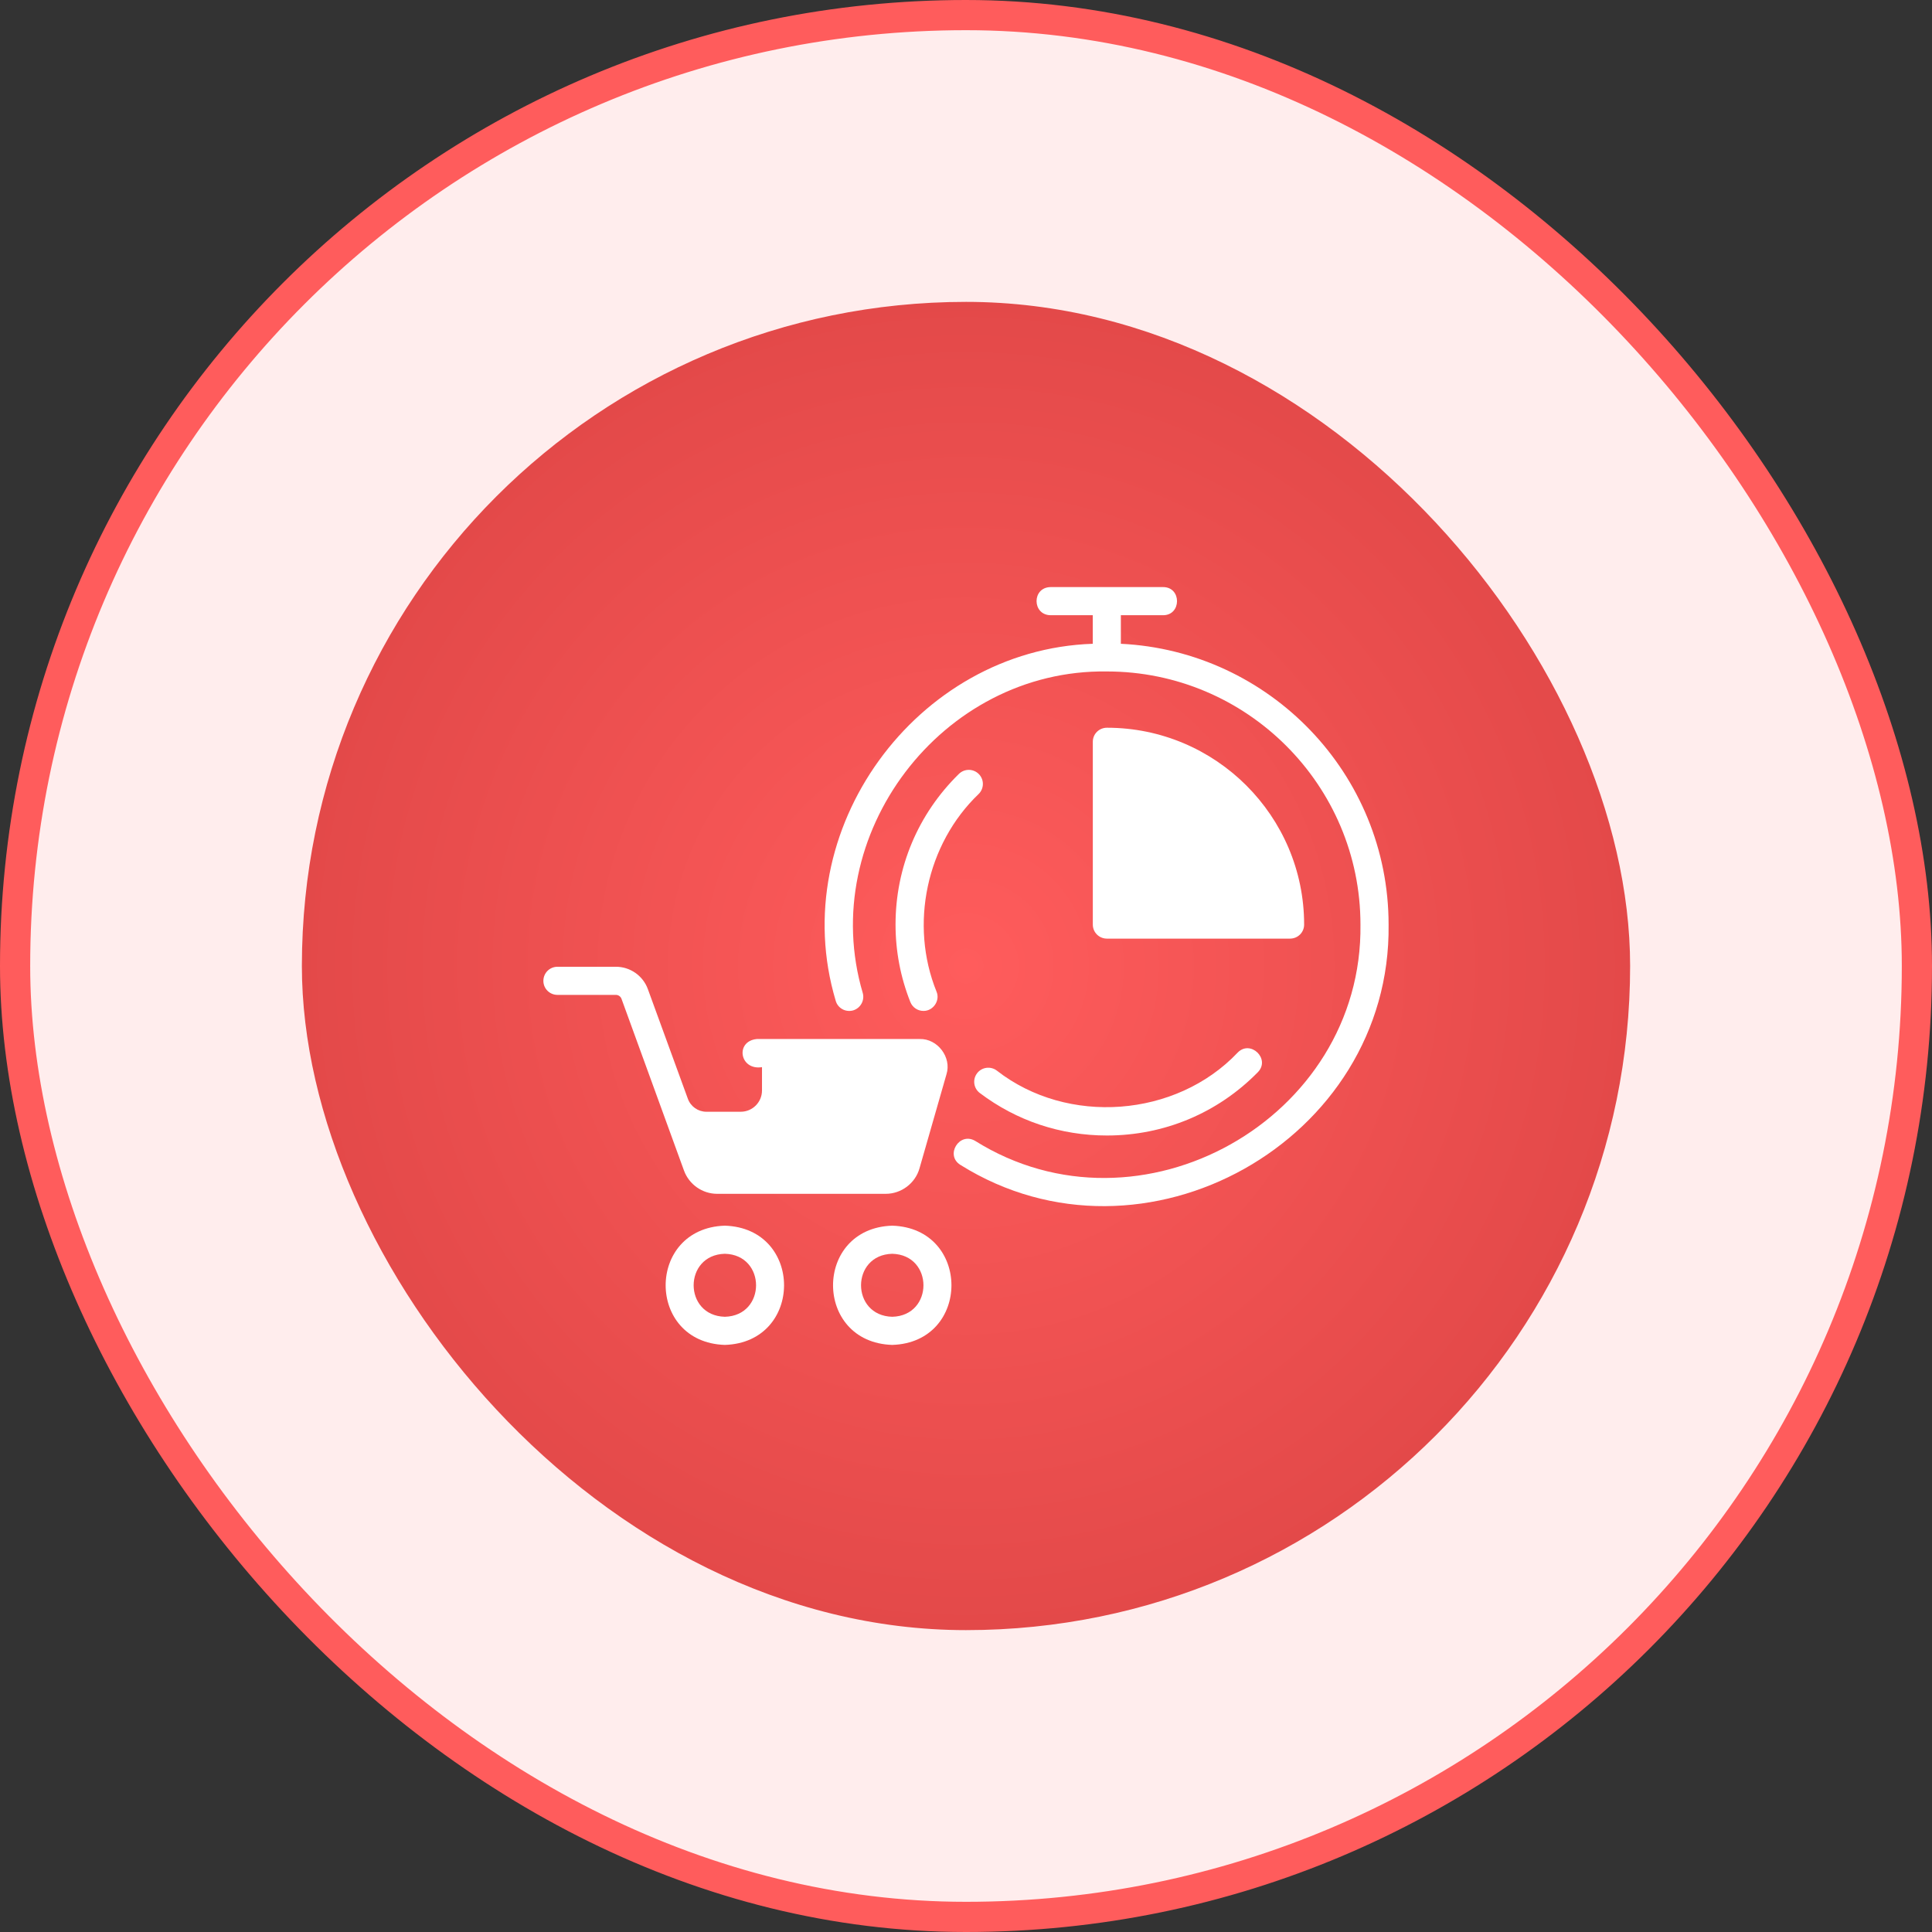<svg width="64" height="64" viewBox="0 0 64 64" fill="none" xmlns="http://www.w3.org/2000/svg">
<rect x="0" y="0" width="64" height="64" fill="#333333" stroke="none"/>
<rect x="0.5" y="0.5" width="63" height="63" rx="31.5" fill="#FFEDED"/>
<rect x="0.5" y="0.5" width="63" height="63" rx="31.5" stroke="#FF5C5C"/>
<rect x="10" y="10" width="44" height="44" rx="22" fill="url(#paint0_radial_1710_48949)"/>
<g clip-path="url(#clip0_1710_48949)">
<path d="M45.999 30.629C46.089 37.793 37.884 42.387 31.815 38.589C31.297 38.268 31.78 37.485 32.303 37.793C37.761 41.212 45.149 37.072 45.067 30.629C45.067 26.004 41.297 22.243 36.667 22.243C31.193 22.164 27.032 27.661 28.581 32.898C28.648 33.144 28.503 33.4 28.257 33.472C28.006 33.54 27.75 33.395 27.683 33.149C25.997 27.504 30.35 21.523 36.199 21.326V20.38H34.799C34.187 20.369 34.18 19.459 34.799 19.448C34.799 19.448 38.531 19.448 38.531 19.448C39.145 19.449 39.142 20.379 38.531 20.38C38.531 20.38 37.13 20.38 37.13 20.38V21.326C42.064 21.567 45.999 25.646 45.999 30.629Z" fill="white"/>
<path d="M43.201 30.629C43.201 30.885 42.994 31.093 42.733 31.093H36.669C36.409 31.093 36.201 30.885 36.201 30.629V24.57C36.201 24.314 36.409 24.107 36.669 24.107C40.271 24.107 43.201 27.032 43.201 30.629Z" fill="white"/>
<path d="M30.59 33.488C30.404 33.488 30.229 33.376 30.156 33.193C29.831 32.374 29.666 31.51 29.666 30.627C29.666 28.734 30.412 26.962 31.766 25.636C31.95 25.456 32.245 25.459 32.426 25.643C32.606 25.826 32.603 26.121 32.42 26.301C30.686 27.961 30.124 30.629 31.024 32.85C31.15 33.147 30.911 33.493 30.59 33.488Z" fill="white"/>
<path d="M36.668 37.615C35.133 37.615 33.676 37.129 32.457 36.207C32.251 36.052 32.211 35.76 32.366 35.555C32.521 35.349 32.814 35.309 33.02 35.464C35.358 37.291 38.959 37.023 41.001 34.867C41.426 34.434 42.095 35.081 41.667 35.519C40.34 36.871 38.564 37.615 36.668 37.615Z" fill="white"/>
<path d="M24.012 44.552C21.397 44.469 21.397 40.684 24.012 40.602C26.627 40.685 26.626 44.469 24.012 44.552ZM24.012 41.533C22.633 41.569 22.634 43.584 24.012 43.62C25.39 43.584 25.39 41.569 24.012 41.533Z" fill="white"/>
<path d="M29.557 44.552C26.942 44.469 26.942 40.684 29.557 40.602C32.172 40.685 32.171 44.469 29.557 44.552ZM29.557 41.533C28.178 41.569 28.179 43.584 29.557 43.62C30.935 43.584 30.935 41.569 29.557 41.533Z" fill="white"/>
<path d="M31.353 35.588L30.46 38.702C30.32 39.199 29.857 39.547 29.34 39.547H23.759C23.267 39.547 22.828 39.237 22.659 38.779L20.588 33.087C20.559 33.01 20.486 32.957 20.404 32.957H18.468C18.208 32.957 18 32.749 18 32.493C18 32.233 18.208 32.025 18.468 32.025H20.404C20.877 32.025 21.302 32.324 21.462 32.768L22.787 36.4C22.881 36.657 23.126 36.828 23.4 36.828H24.538C24.926 36.828 25.242 36.513 25.242 36.124V35.351C24.501 35.467 24.344 34.493 25.068 34.419C25.068 34.419 30.47 34.419 30.47 34.419C31.057 34.403 31.531 35.026 31.353 35.588Z" fill="white"/>
</g>
<defs>
<radialGradient id="paint0_radial_1710_48949" cx="0" cy="0" r="1" gradientUnits="userSpaceOnUse" gradientTransform="translate(32 32) rotate(90) scale(22)">
<stop stop-color="#FF5C5C"/>
<stop offset="1" stop-color="#E34949"/>
</radialGradient>
<clipPath id="clip0_1710_48949">
<rect width="28" height="28" fill="white" transform="translate(18 18)"/>
</clipPath>
</defs>
</svg>

